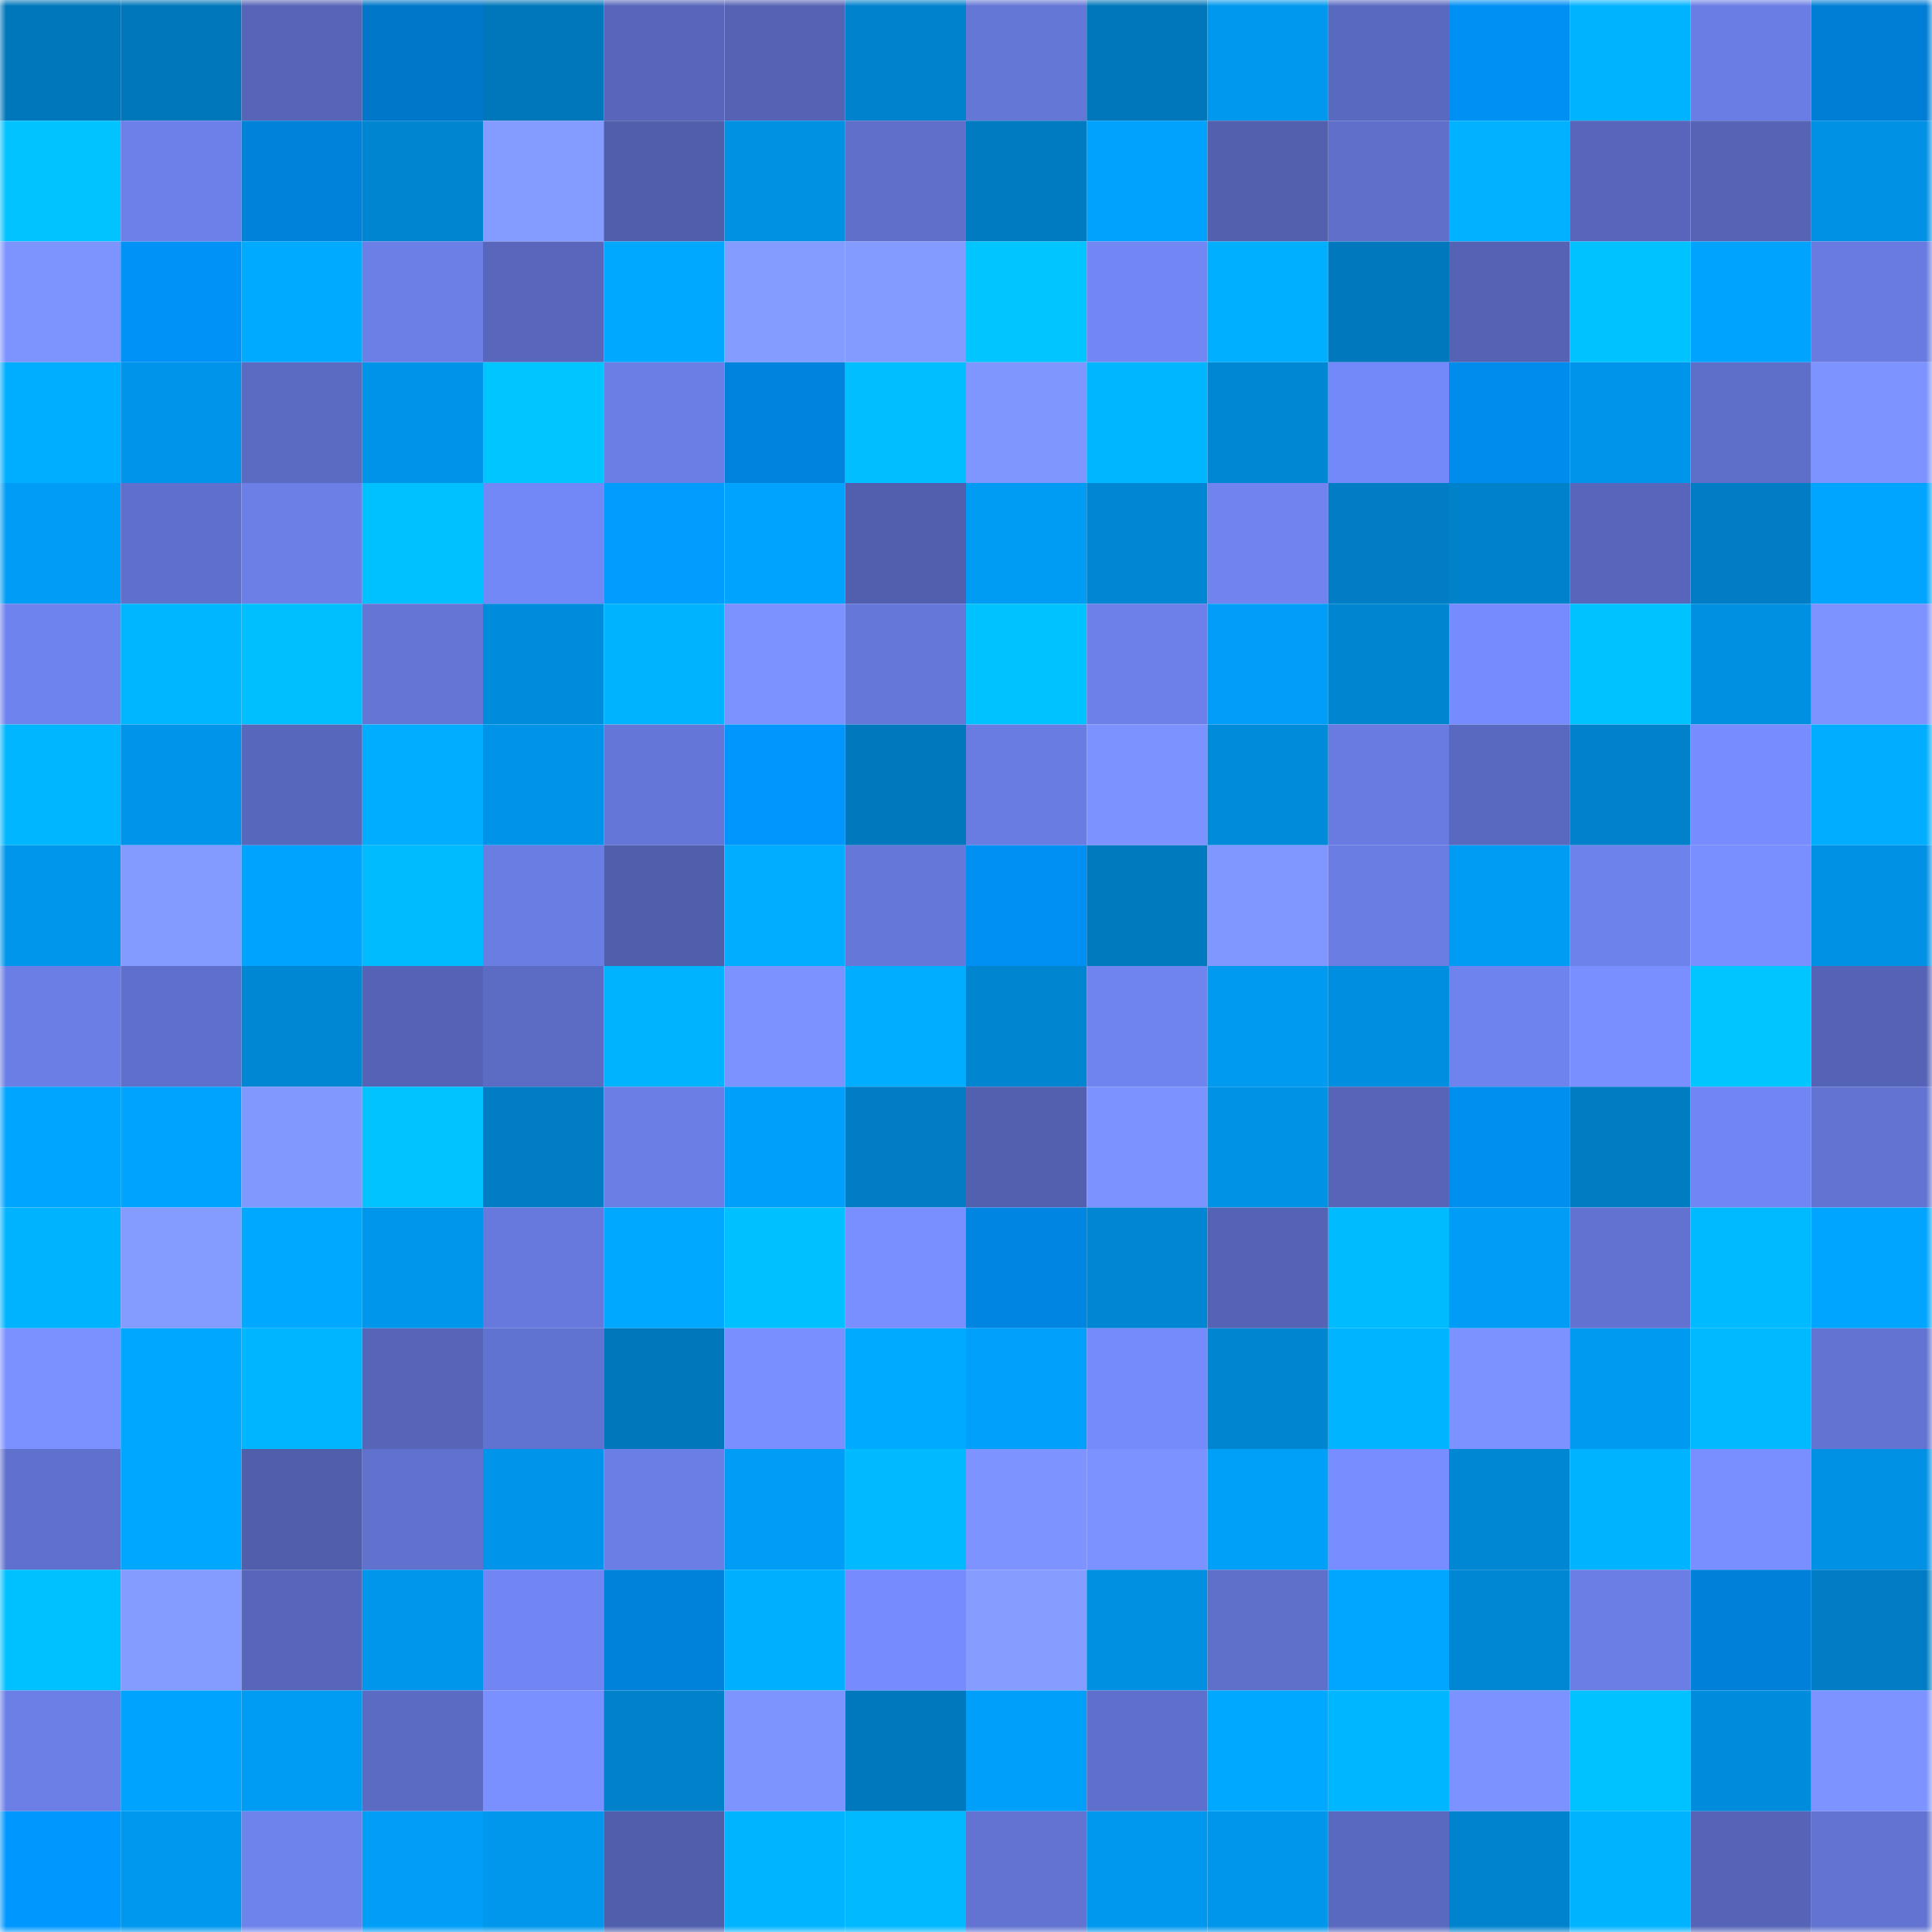 <svg viewBox="0 0 160 160" fill="none" role="img" xmlns="http://www.w3.org/2000/svg" width="240" height="240" name="ens%2Cqyper.eth"><mask id="1072013090" mask-type="alpha" maskUnits="userSpaceOnUse" x="0" y="0" width="160" height="160"><rect width="160" height="160" fill="#FFFFFF"></rect></mask><g mask="url(#1072013090)"><rect x="0" y="0" width="10" height="10" fill="#0077bb"></rect><rect x="10" y="0" width="10" height="10" fill="#0077bb"></rect><rect x="20" y="0" width="10" height="10" fill="#5665b7"></rect><rect x="30" y="0" width="10" height="10" fill="#0077c9"></rect><rect x="40" y="0" width="10" height="10" fill="#0077bb"></rect><rect x="50" y="0" width="10" height="10" fill="#5766ba"></rect><rect x="60" y="0" width="10" height="10" fill="#5463b3"></rect><rect x="70" y="0" width="10" height="10" fill="#0082cc"></rect><rect x="80" y="0" width="10" height="10" fill="#6476d6"></rect><rect x="90" y="0" width="10" height="10" fill="#0077bb"></rect><rect x="100" y="0" width="10" height="10" fill="#0098ee"></rect><rect x="110" y="0" width="10" height="10" fill="#5969c0"></rect><rect x="120" y="0" width="10" height="10" fill="#0090f4"></rect><rect x="130" y="0" width="10" height="10" fill="#00b3ff"></rect><rect x="140" y="0" width="10" height="10" fill="#6a7de4"></rect><rect x="150" y="0" width="10" height="10" fill="#007ed5"></rect><rect x="0" y="10" width="10" height="10" fill="#00c3ff"></rect><rect x="10" y="10" width="10" height="10" fill="#6d80e9"></rect><rect x="20" y="10" width="10" height="10" fill="#0081da"></rect><rect x="30" y="10" width="10" height="10" fill="#0085d0"></rect><rect x="40" y="10" width="10" height="10" fill="#849cff"></rect><rect x="50" y="10" width="10" height="10" fill="#505fac"></rect><rect x="60" y="10" width="10" height="10" fill="#0091e3"></rect><rect x="70" y="10" width="10" height="10" fill="#5f6fca"></rect><rect x="80" y="10" width="10" height="10" fill="#007bc1"></rect><rect x="90" y="10" width="10" height="10" fill="#00a2fd"></rect><rect x="100" y="10" width="10" height="10" fill="#5260ae"></rect><rect x="110" y="10" width="10" height="10" fill="#5f6fca"></rect><rect x="120" y="10" width="10" height="10" fill="#00b2ff"></rect><rect x="130" y="10" width="10" height="10" fill="#5766ba"></rect><rect x="140" y="10" width="10" height="10" fill="#5564b5"></rect><rect x="150" y="10" width="10" height="10" fill="#0091e4"></rect><rect x="0" y="20" width="10" height="10" fill="#7d94ff"></rect><rect x="10" y="20" width="10" height="10" fill="#0092f6"></rect><rect x="20" y="20" width="10" height="10" fill="#00aaff"></rect><rect x="30" y="20" width="10" height="10" fill="#6c7fe7"></rect><rect x="40" y="20" width="10" height="10" fill="#5867bc"></rect><rect x="50" y="20" width="10" height="10" fill="#00a9ff"></rect><rect x="60" y="20" width="10" height="10" fill="#849bff"></rect><rect x="70" y="20" width="10" height="10" fill="#839bff"></rect><rect x="80" y="20" width="10" height="10" fill="#00c5ff"></rect><rect x="90" y="20" width="10" height="10" fill="#7286f4"></rect><rect x="100" y="20" width="10" height="10" fill="#00afff"></rect><rect x="110" y="20" width="10" height="10" fill="#0078bd"></rect><rect x="120" y="20" width="10" height="10" fill="#5463b4"></rect><rect x="130" y="20" width="10" height="10" fill="#00c2ff"></rect><rect x="140" y="20" width="10" height="10" fill="#00a4ff"></rect><rect x="150" y="20" width="10" height="10" fill="#697be0"></rect><rect x="0" y="30" width="10" height="10" fill="#00aeff"></rect><rect x="10" y="30" width="10" height="10" fill="#0095ea"></rect><rect x="20" y="30" width="10" height="10" fill="#5b6bc2"></rect><rect x="30" y="30" width="10" height="10" fill="#0094e8"></rect><rect x="40" y="30" width="10" height="10" fill="#00c6ff"></rect><rect x="50" y="30" width="10" height="10" fill="#6b7ee5"></rect><rect x="60" y="30" width="10" height="10" fill="#0083dd"></rect><rect x="70" y="30" width="10" height="10" fill="#00beff"></rect><rect x="80" y="30" width="10" height="10" fill="#7f96ff"></rect><rect x="90" y="30" width="10" height="10" fill="#00b6ff"></rect><rect x="100" y="30" width="10" height="10" fill="#0087d4"></rect><rect x="110" y="30" width="10" height="10" fill="#7489f9"></rect><rect x="120" y="30" width="10" height="10" fill="#008cec"></rect><rect x="130" y="30" width="10" height="10" fill="#0095ea"></rect><rect x="140" y="30" width="10" height="10" fill="#5e6fc9"></rect><rect x="150" y="30" width="10" height="10" fill="#7d93ff"></rect><rect x="0" y="40" width="10" height="10" fill="#009cf5"></rect><rect x="10" y="40" width="10" height="10" fill="#5f70cc"></rect><rect x="20" y="40" width="10" height="10" fill="#6c7fe7"></rect><rect x="30" y="40" width="10" height="10" fill="#00c1ff"></rect><rect x="40" y="40" width="10" height="10" fill="#7388f7"></rect><rect x="50" y="40" width="10" height="10" fill="#009dff"></rect><rect x="60" y="40" width="10" height="10" fill="#00a4ff"></rect><rect x="70" y="40" width="10" height="10" fill="#515fae"></rect><rect x="80" y="40" width="10" height="10" fill="#009bf3"></rect><rect x="90" y="40" width="10" height="10" fill="#0086d2"></rect><rect x="100" y="40" width="10" height="10" fill="#7083ef"></rect><rect x="110" y="40" width="10" height="10" fill="#007dc5"></rect><rect x="120" y="40" width="10" height="10" fill="#0082cb"></rect><rect x="130" y="40" width="10" height="10" fill="#5766ba"></rect><rect x="140" y="40" width="10" height="10" fill="#007dc4"></rect><rect x="150" y="40" width="10" height="10" fill="#00a5ff"></rect><rect x="0" y="50" width="10" height="10" fill="#6f83ee"></rect><rect x="10" y="50" width="10" height="10" fill="#00b6ff"></rect><rect x="20" y="50" width="10" height="10" fill="#00bfff"></rect><rect x="30" y="50" width="10" height="10" fill="#6475d5"></rect><rect x="40" y="50" width="10" height="10" fill="#008cdc"></rect><rect x="50" y="50" width="10" height="10" fill="#00b3ff"></rect><rect x="60" y="50" width="10" height="10" fill="#7c92ff"></rect><rect x="70" y="50" width="10" height="10" fill="#6577d9"></rect><rect x="80" y="50" width="10" height="10" fill="#00c2ff"></rect><rect x="90" y="50" width="10" height="10" fill="#6d80e9"></rect><rect x="100" y="50" width="10" height="10" fill="#009ef8"></rect><rect x="110" y="50" width="10" height="10" fill="#0085d0"></rect><rect x="120" y="50" width="10" height="10" fill="#768bfd"></rect><rect x="130" y="50" width="10" height="10" fill="#00c2ff"></rect><rect x="140" y="50" width="10" height="10" fill="#0090e1"></rect><rect x="150" y="50" width="10" height="10" fill="#7d93ff"></rect><rect x="0" y="60" width="10" height="10" fill="#00b7ff"></rect><rect x="10" y="60" width="10" height="10" fill="#0095ea"></rect><rect x="20" y="60" width="10" height="10" fill="#5767bb"></rect><rect x="30" y="60" width="10" height="10" fill="#00adff"></rect><rect x="40" y="60" width="10" height="10" fill="#0094e8"></rect><rect x="50" y="60" width="10" height="10" fill="#6476d7"></rect><rect x="60" y="60" width="10" height="10" fill="#0096fe"></rect><rect x="70" y="60" width="10" height="10" fill="#0078bd"></rect><rect x="80" y="60" width="10" height="10" fill="#697ce1"></rect><rect x="90" y="60" width="10" height="10" fill="#7c92ff"></rect><rect x="100" y="60" width="10" height="10" fill="#008bda"></rect><rect x="110" y="60" width="10" height="10" fill="#697be0"></rect><rect x="120" y="60" width="10" height="10" fill="#5969c0"></rect><rect x="130" y="60" width="10" height="10" fill="#0081ca"></rect><rect x="140" y="60" width="10" height="10" fill="#778cff"></rect><rect x="150" y="60" width="10" height="10" fill="#00adff"></rect><rect x="0" y="70" width="10" height="10" fill="#0096eb"></rect><rect x="10" y="70" width="10" height="10" fill="#839aff"></rect><rect x="20" y="70" width="10" height="10" fill="#00a4ff"></rect><rect x="30" y="70" width="10" height="10" fill="#00bcff"></rect><rect x="40" y="70" width="10" height="10" fill="#6a7de3"></rect><rect x="50" y="70" width="10" height="10" fill="#505fac"></rect><rect x="60" y="70" width="10" height="10" fill="#00adff"></rect><rect x="70" y="70" width="10" height="10" fill="#6577d9"></rect><rect x="80" y="70" width="10" height="10" fill="#0090f3"></rect><rect x="90" y="70" width="10" height="10" fill="#007abf"></rect><rect x="100" y="70" width="10" height="10" fill="#8097ff"></rect><rect x="110" y="70" width="10" height="10" fill="#6a7de3"></rect><rect x="120" y="70" width="10" height="10" fill="#009cf4"></rect><rect x="130" y="70" width="10" height="10" fill="#6e82ec"></rect><rect x="140" y="70" width="10" height="10" fill="#798eff"></rect><rect x="150" y="70" width="10" height="10" fill="#0091e4"></rect><rect x="0" y="80" width="10" height="10" fill="#6b7ee5"></rect><rect x="10" y="80" width="10" height="10" fill="#5f70cc"></rect><rect x="20" y="80" width="10" height="10" fill="#0087d4"></rect><rect x="30" y="80" width="10" height="10" fill="#5463b5"></rect><rect x="40" y="80" width="10" height="10" fill="#5c6cc4"></rect><rect x="50" y="80" width="10" height="10" fill="#00b3ff"></rect><rect x="60" y="80" width="10" height="10" fill="#7c92ff"></rect><rect x="70" y="80" width="10" height="10" fill="#00adff"></rect><rect x="80" y="80" width="10" height="10" fill="#0085d0"></rect><rect x="90" y="80" width="10" height="10" fill="#7084f0"></rect><rect x="100" y="80" width="10" height="10" fill="#009af0"></rect><rect x="110" y="80" width="10" height="10" fill="#008fe0"></rect><rect x="120" y="80" width="10" height="10" fill="#6f83ee"></rect><rect x="130" y="80" width="10" height="10" fill="#798eff"></rect><rect x="140" y="80" width="10" height="10" fill="#00c6ff"></rect><rect x="150" y="80" width="10" height="10" fill="#5463b5"></rect><rect x="0" y="90" width="10" height="10" fill="#00a5ff"></rect><rect x="10" y="90" width="10" height="10" fill="#00a4ff"></rect><rect x="20" y="90" width="10" height="10" fill="#8198ff"></rect><rect x="30" y="90" width="10" height="10" fill="#00c3ff"></rect><rect x="40" y="90" width="10" height="10" fill="#007dc5"></rect><rect x="50" y="90" width="10" height="10" fill="#6b7ee5"></rect><rect x="60" y="90" width="10" height="10" fill="#00a0fa"></rect><rect x="70" y="90" width="10" height="10" fill="#007dc5"></rect><rect x="80" y="90" width="10" height="10" fill="#5260af"></rect><rect x="90" y="90" width="10" height="10" fill="#7c92ff"></rect><rect x="100" y="90" width="10" height="10" fill="#0092e5"></rect><rect x="110" y="90" width="10" height="10" fill="#5665b8"></rect><rect x="120" y="90" width="10" height="10" fill="#008eef"></rect><rect x="130" y="90" width="10" height="10" fill="#007cc3"></rect><rect x="140" y="90" width="10" height="10" fill="#7186f3"></rect><rect x="150" y="90" width="10" height="10" fill="#6273d1"></rect><rect x="0" y="100" width="10" height="10" fill="#00b3ff"></rect><rect x="10" y="100" width="10" height="10" fill="#849cff"></rect><rect x="20" y="100" width="10" height="10" fill="#00a9ff"></rect><rect x="30" y="100" width="10" height="10" fill="#0096ec"></rect><rect x="40" y="100" width="10" height="10" fill="#6779dc"></rect><rect x="50" y="100" width="10" height="10" fill="#00a9ff"></rect><rect x="60" y="100" width="10" height="10" fill="#00c0ff"></rect><rect x="70" y="100" width="10" height="10" fill="#798fff"></rect><rect x="80" y="100" width="10" height="10" fill="#0086e2"></rect><rect x="90" y="100" width="10" height="10" fill="#0086d2"></rect><rect x="100" y="100" width="10" height="10" fill="#5463b5"></rect><rect x="110" y="100" width="10" height="10" fill="#00bcff"></rect><rect x="120" y="100" width="10" height="10" fill="#009df6"></rect><rect x="130" y="100" width="10" height="10" fill="#6172d0"></rect><rect x="140" y="100" width="10" height="10" fill="#00baff"></rect><rect x="150" y="100" width="10" height="10" fill="#00a5ff"></rect><rect x="0" y="110" width="10" height="10" fill="#7b91ff"></rect><rect x="10" y="110" width="10" height="10" fill="#00a7ff"></rect><rect x="20" y="110" width="10" height="10" fill="#00b5ff"></rect><rect x="30" y="110" width="10" height="10" fill="#5665b8"></rect><rect x="40" y="110" width="10" height="10" fill="#6173d1"></rect><rect x="50" y="110" width="10" height="10" fill="#0077bb"></rect><rect x="60" y="110" width="10" height="10" fill="#7a8fff"></rect><rect x="70" y="110" width="10" height="10" fill="#00aaff"></rect><rect x="80" y="110" width="10" height="10" fill="#00a0fb"></rect><rect x="90" y="110" width="10" height="10" fill="#758afb"></rect><rect x="100" y="110" width="10" height="10" fill="#0085d0"></rect><rect x="110" y="110" width="10" height="10" fill="#00b4ff"></rect><rect x="120" y="110" width="10" height="10" fill="#7c92ff"></rect><rect x="130" y="110" width="10" height="10" fill="#009af1"></rect><rect x="140" y="110" width="10" height="10" fill="#00b9ff"></rect><rect x="150" y="110" width="10" height="10" fill="#6273d1"></rect><rect x="0" y="120" width="10" height="10" fill="#6071cd"></rect><rect x="10" y="120" width="10" height="10" fill="#00a7ff"></rect><rect x="20" y="120" width="10" height="10" fill="#505fac"></rect><rect x="30" y="120" width="10" height="10" fill="#6071ce"></rect><rect x="40" y="120" width="10" height="10" fill="#0095ea"></rect><rect x="50" y="120" width="10" height="10" fill="#6b7ee5"></rect><rect x="60" y="120" width="10" height="10" fill="#009df6"></rect><rect x="70" y="120" width="10" height="10" fill="#00b9ff"></rect><rect x="80" y="120" width="10" height="10" fill="#7d93ff"></rect><rect x="90" y="120" width="10" height="10" fill="#7c92ff"></rect><rect x="100" y="120" width="10" height="10" fill="#009ff8"></rect><rect x="110" y="120" width="10" height="10" fill="#788dff"></rect><rect x="120" y="120" width="10" height="10" fill="#0087d3"></rect><rect x="130" y="120" width="10" height="10" fill="#00b3ff"></rect><rect x="140" y="120" width="10" height="10" fill="#798eff"></rect><rect x="150" y="120" width="10" height="10" fill="#0091e4"></rect><rect x="0" y="130" width="10" height="10" fill="#00c1ff"></rect><rect x="10" y="130" width="10" height="10" fill="#849cff"></rect><rect x="20" y="130" width="10" height="10" fill="#5766ba"></rect><rect x="30" y="130" width="10" height="10" fill="#0096ec"></rect><rect x="40" y="130" width="10" height="10" fill="#7286f3"></rect><rect x="50" y="130" width="10" height="10" fill="#0082db"></rect><rect x="60" y="130" width="10" height="10" fill="#00b0ff"></rect><rect x="70" y="130" width="10" height="10" fill="#768bfd"></rect><rect x="80" y="130" width="10" height="10" fill="#869dff"></rect><rect x="90" y="130" width="10" height="10" fill="#0090e2"></rect><rect x="100" y="130" width="10" height="10" fill="#5f70cb"></rect><rect x="110" y="130" width="10" height="10" fill="#00a6ff"></rect><rect x="120" y="130" width="10" height="10" fill="#0087d4"></rect><rect x="130" y="130" width="10" height="10" fill="#6b7ee5"></rect><rect x="140" y="130" width="10" height="10" fill="#0080d8"></rect><rect x="150" y="130" width="10" height="10" fill="#007dc5"></rect><rect x="0" y="140" width="10" height="10" fill="#6c7fe7"></rect><rect x="10" y="140" width="10" height="10" fill="#00a4ff"></rect><rect x="20" y="140" width="10" height="10" fill="#009cf4"></rect><rect x="30" y="140" width="10" height="10" fill="#5b6bc3"></rect><rect x="40" y="140" width="10" height="10" fill="#7a90ff"></rect><rect x="50" y="140" width="10" height="10" fill="#0081ca"></rect><rect x="60" y="140" width="10" height="10" fill="#7d94ff"></rect><rect x="70" y="140" width="10" height="10" fill="#0078bd"></rect><rect x="80" y="140" width="10" height="10" fill="#009ff9"></rect><rect x="90" y="140" width="10" height="10" fill="#5f70cc"></rect><rect x="100" y="140" width="10" height="10" fill="#00a9ff"></rect><rect x="110" y="140" width="10" height="10" fill="#00b7ff"></rect><rect x="120" y="140" width="10" height="10" fill="#7c92ff"></rect><rect x="130" y="140" width="10" height="10" fill="#00c2ff"></rect><rect x="140" y="140" width="10" height="10" fill="#008cdc"></rect><rect x="150" y="140" width="10" height="10" fill="#7d93ff"></rect><rect x="0" y="150" width="10" height="10" fill="#0098ff"></rect><rect x="10" y="150" width="10" height="10" fill="#0098ee"></rect><rect x="20" y="150" width="10" height="10" fill="#6f83ed"></rect><rect x="30" y="150" width="10" height="10" fill="#009ef7"></rect><rect x="40" y="150" width="10" height="10" fill="#0097ec"></rect><rect x="50" y="150" width="10" height="10" fill="#505fac"></rect><rect x="60" y="150" width="10" height="10" fill="#00b4ff"></rect><rect x="70" y="150" width="10" height="10" fill="#00b9ff"></rect><rect x="80" y="150" width="10" height="10" fill="#6273d1"></rect><rect x="90" y="150" width="10" height="10" fill="#0098ee"></rect><rect x="100" y="150" width="10" height="10" fill="#0096eb"></rect><rect x="110" y="150" width="10" height="10" fill="#5969c0"></rect><rect x="120" y="150" width="10" height="10" fill="#0083ce"></rect><rect x="130" y="150" width="10" height="10" fill="#00b3ff"></rect><rect x="140" y="150" width="10" height="10" fill="#5564b6"></rect><rect x="150" y="150" width="10" height="10" fill="#6273d1"></rect></g></svg>